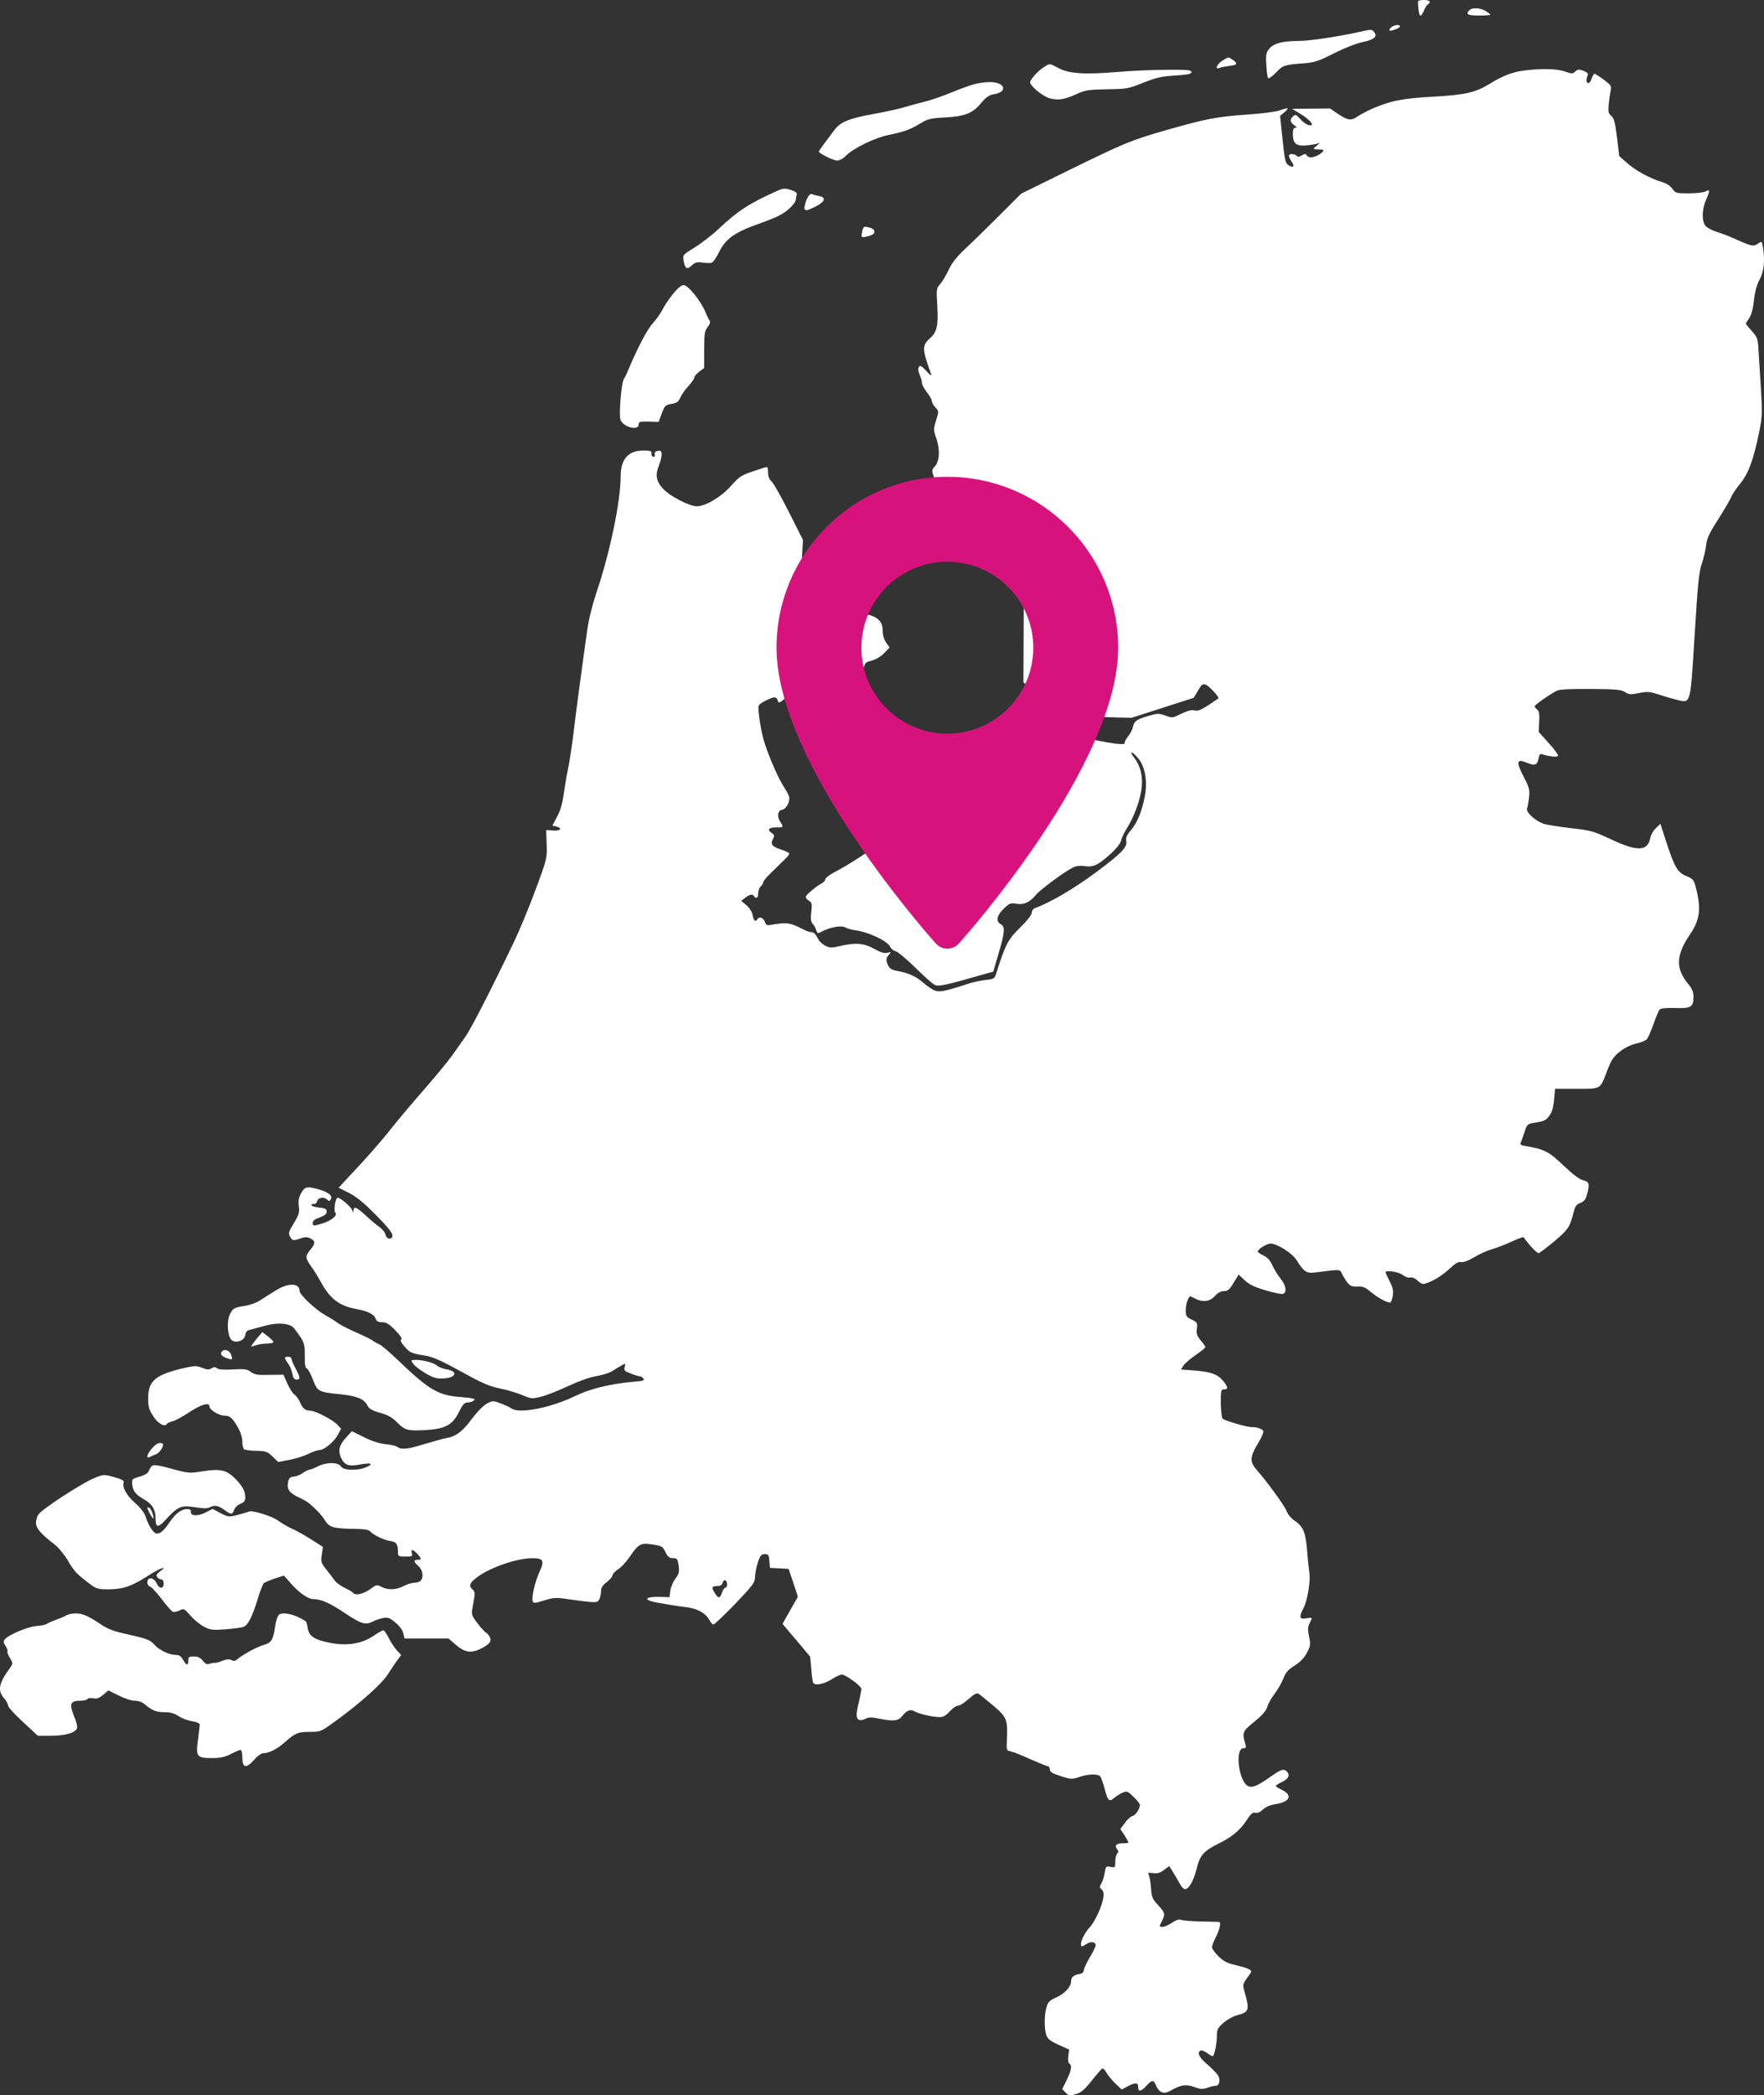 <?xml version="1.0" encoding="UTF-8"?>
<!DOCTYPE svg PUBLIC "-//W3C//DTD SVG 1.1//EN" "http://www.w3.org/Graphics/SVG/1.1/DTD/svg11.dtd">
<svg version="1.1" xmlns="http://www.w3.org/2000/svg" xmlns:xlink="http://www.w3.org/1999/xlink" x="0" y="0" width="1077.01" height="1278.837" viewBox="0, 0, 1077.01, 1278.837">
  <rect x="0" y="0" width="1077.01" height="1278.837" fill="#333333" stroke="none"/>
  <g id="Capa_1" transform="translate(-0.05, -1)">
    <g>
      <path d="M865.9,1.7 C865.6,4.1 866.3,9.6 867,10.4 C867.5,10.9 868.5,9.7 869.3,7.8 C870.1,5.8 871.3,3.9 871.9,3.6 C874.1,2.2 872.9,1 869.5,1 C867.6,1 866,1.3 865.9,1.7 z" fill="#FFFFFF"/>
      <path d="M897.2,7.2 C894.7,9.7 896.1,10.5 903,10.5 C906.9,10.5 910,10.3 910,10 C910,9.7 908.7,8.7 907.1,7.7 C903.7,5.7 898.9,5.5 897.2,7.2 z" fill="#FFFFFF"/>
      <path d="M849.3,17.8 C848.5,18.6 848.1,19.4 848.3,19.6 C849,20.3 854.4,18.3 854.7,17.3 C855.3,15.7 851,16.1 849.3,17.8 z" fill="#FFFFFF"/>
      <path d="M829.5,20.6 C816.8,23.4 799.5,26 792.7,26 C782.9,26.1 778,27.4 775.1,30.6 C773.1,33.1 772.8,34.1 773.2,40.6 C773.4,44.6 773.9,48.2 774.3,48.7 C774.8,49.1 776.9,47.6 779.1,45.3 C783.3,40.8 784.3,40.5 796.6,39.6 C802.7,39.1 805.4,38.2 814.6,33.5 C821,30.3 828.1,27.5 831.9,26.7 C838.9,25.3 841.3,23.3 839.1,20.6 C837.6,18.8 837.5,18.8 829.5,20.6 z" fill="#FFFFFF"/>
      <path d="M746.3,38.1 C742.8,40.3 741.6,43.8 744.8,42.4 C745.7,42 748.4,41.5 750.8,41.2 C755.5,40.7 756,39.8 752.8,37.6 C750,35.6 750.2,35.6 746.3,38.1 z" fill="#FFFFFF"/>
      <path d="M637.5,41.9 C634.1,43.9 629,49.5 629,51.2 C629,53.5 636.7,59.8 640.9,61 C646.2,62.4 650,61.8 657.6,58.3 C662.6,56 664.6,55.7 675.9,55.5 C687.9,55.3 688.9,55.2 698,51.5 C705.9,48.4 709.1,47.6 717.5,47.1 C725.4,46.6 727.5,46.2 727.5,45 C727.5,43.7 725.2,43.5 712.5,43.6 C704.3,43.6 690.8,44.2 682.5,44.9 C662.5,46.6 652.8,46 646.4,42.6 C640.6,39.5 641.2,39.6 637.5,41.9 z" fill="#FFFFFF"/>
      <path d="M930.3,44.1 C923.6,44.9 917.5,47.3 909.8,52 C901,57.5 894.6,58.9 875.3,60 C856.5,61 848.9,62.5 837.5,67.5 C834.3,69 830.4,71 828.9,72.1 C825.1,74.8 822.9,74.5 817.1,70.6 L812.1,67.2 L800.5,67.3 L788.9,67.4 L793.7,70.3 C800.5,74.4 803.4,78.4 798.8,77.3 C797.5,76.9 795.3,75.3 793.9,73.6 C791.6,71 791,70.7 789.6,71.9 C787.4,73.8 787.6,75.6 790.2,77.4 C791.8,78.5 792,79 790.9,79 C789.8,79 789.4,80 789.4,82.8 C789.5,88.6 791.4,90.2 797.4,89.8 C800.2,89.5 803.4,89 804.5,88.6 C806.1,88 806,88.2 804,89.9 C801.7,91.8 801.6,92 803.5,92.1 C804.6,92.2 806.1,92.3 806.8,92.3 C809.1,92.2 808,93.9 804.8,95.7 C801.3,97.5 798.9,97.5 797.8,95.7 C797.2,94.8 796.5,94.8 794.9,95.8 C793.4,96.8 792.5,96.9 791.7,96.1 C790.3,94.7 787,94.7 787,96 C787,96.6 787.7,98.2 788.6,99.6 C790.6,102.5 790,103.6 787.2,102.1 C784.8,100.8 784.5,99.6 782.9,84.1 L781.6,71.7 L784.4,69.4 C787.5,66.7 786.7,66.4 781.3,68.4 C779.2,69.2 770.4,70.3 761.8,70.9 C743.2,72.2 736.3,73.5 713.2,80.1 C690.8,86.5 686.9,88.1 652.4,105 L623.5,119.2 L609.8,132.9 C602.3,140.4 593,149.5 589.1,153.1 C584.1,157.8 581.2,161.5 579.1,166 C577.5,169.4 575.1,173.3 573.9,174.6 C571.8,176.8 571.7,177.6 572.3,187.4 C573,199.6 572.1,203.7 568,207.3 C562.9,211.9 562.9,213.7 568.6,229.5 C569,230.7 567.8,229.8 565.7,227.5 C562.7,224.3 561.9,223.8 561.1,224.9 C560.5,225.9 560.6,227.5 561.6,229.8 C562.4,231.7 563,234 563,235 C563,235.9 564.4,238.4 566,240.5 C567.7,242.6 569,245 569,245.8 C569,246.7 570,248.4 571.2,249.7 C573.3,252 573.3,252.1 571.6,257.5 C569.9,262.9 569.9,263.3 571.8,268.8 C574.1,275.7 573.7,282.5 570.8,285.7 C568.9,287.8 568.8,288.1 570.4,292.6 C573.1,300.6 572.8,301.5 565.5,305.7 C556.2,311 556,312.9 563.6,319.8 C575.4,330.5 575.5,330.5 581.1,329.1 C587.4,327.5 591,328.1 602.6,333.1 C607.6,335.2 613.4,337 615.4,337 C618.5,337 619.2,336.5 621,333.1 C623.1,328.9 625.7,327.4 629.1,328.5 C630.5,329 631.9,328.5 633.5,327 C636.8,323.9 640.4,324.6 640.8,328.5 C641.3,332.7 642.4,333.5 645.9,332 C648.7,330.9 649.4,331 653.7,333.6 L658.5,336.5 L655.5,336.8 C643.5,337.8 645.1,336.6 634.6,353 L625.1,367.9 L625,392.7 L624.9,417.5 L628.6,420.4 C630.8,422.3 633.3,425.7 635,429.5 C636.5,432.8 638.3,436 639.1,436.6 C640,437.3 649.6,438 665.7,438.4 L690.9,439.1 L709.9,433 L728.9,426.9 L731.5,422.5 C733.7,418.7 734.3,418.2 736.2,418.9 C738.4,419.7 744.8,426.7 743.9,427.3 C743.7,427.4 740.9,429.3 737.8,431.4 C733.3,434.3 731.4,435.1 729.4,434.6 C727.6,434.1 725.2,434.8 721.3,436.6 C715.9,439.3 715.7,439.3 711.5,437.7 C707.4,436.3 706.7,436.3 700.7,438.1 C693.7,440.2 692.6,441 691.6,445.2 C691.3,446.6 689.9,449.1 688.6,450.7 C687.4,452.2 686.5,454 686.7,454.6 C687.3,456.4 669.7,453.5 654.1,449.1 C640.4,445.3 638.1,444.2 638,441.2 C638,439.4 636,439.7 631,442.6 C628.6,444 624.3,445.6 621.5,446.1 C617,446.9 615.6,448 606.7,456.8 L597,466.5 L591.8,466.5 C586.6,466.5 586.6,466.5 585.7,470.2 C585.2,472.3 583.6,475 582,476.3 C579.8,478.2 579.3,479.3 579.7,481.4 C580.2,483.7 579.5,485 576,488.5 C573.7,490.9 572.1,493.3 572.4,493.9 C573.6,495.8 572.1,497 569.7,496.1 C565.9,494.6 557,500.7 557,504.7 C557,505.6 556.1,508.3 555,510.6 C552.1,516.5 544.2,520.6 537.6,519.6 C533.2,518.9 532.6,519.1 524.6,524.4 C520,527.4 513.5,531.3 510.1,533 C506.8,534.7 504,536.8 504,537.5 C504,538.3 503,539.5 501.8,540.1 C498.1,542.1 492,547.3 492,548.4 C492,549 492.9,550.1 494,550.8 C495.8,551.9 495.9,552.7 495.4,557.5 C494.9,561.7 495.1,563.4 496.2,564.8 C497.1,565.7 498.1,567.5 498.4,568.7 C499.1,570.8 499.3,570.9 501.9,569.5 C507.2,566.8 513.6,565.7 516.1,567 C517.3,567.7 520,568.5 521.9,568.7 C530.1,569.7 541.8,575.2 543.5,578.8 C544,579.9 545.5,581.2 546.8,581.5 C548.1,581.8 553.5,586.3 558.7,591.4 C564,596.6 569.3,601.4 570.6,602 C572.9,603.3 577.2,602.4 601.5,595.4 L606.5,594 L609.8,582.7 C613.6,569.7 613.8,566.5 611,565 C607.9,563.3 608.6,559.8 612.8,555.7 C616.4,552.2 617,552 620.8,552.6 C625.4,553.3 628.6,551.8 632.7,547 C635.2,544 649.7,533.2 654.7,530.7 C656.9,529.5 659.2,529.2 662.3,529.6 C667.6,530.4 670.4,529.1 678.2,522.1 C681.6,519 684.1,515.8 684.5,514.1 C684.8,512.5 686.4,509.2 688,506.6 C692.1,500.3 695.7,490.6 696.9,483.3 C698.1,475.6 696.6,468.8 692.5,463.4 C689,458.8 691.4,459.4 695.2,464.1 C699.2,469.1 700.7,477.8 699.1,486.5 C697.4,495.9 694.5,503 690.6,507.6 C688,510.7 687.3,512.2 687.7,514.4 C688.4,518 684.9,521.7 670,532.8 C656.1,543.2 641.3,551.9 631.8,555.3 C630.8,555.7 630,556.9 630,558 C630,559.3 627.2,562.9 622.8,567.2 C615.5,574.4 613.9,577.4 608.5,594.5 C607.3,598.4 607.1,598.5 601.9,599.1 C598.9,599.4 594.3,600.4 591.5,601.3 C576.6,606.2 573.3,606.8 570.2,605.3 C568.5,604.5 565.5,602.3 563.4,600.5 C559.5,597 554.1,594.6 547.9,593.6 C543.9,592.9 542.6,591.8 541.5,588.2 C541,586.6 541.4,585.2 542.6,583.9 C544.4,581.9 544.4,581.9 541.8,582.5 C539.9,583 537.8,582.3 533.8,580.1 C527.6,576.6 522.3,576.2 512.8,578.4 C507.7,579.6 506.7,579.6 503.8,578.1 C501.9,577.2 499.9,575.1 499.1,573.2 C498.2,571.4 496.9,570 495.9,570 C494.9,570 492.9,569.4 491.3,568.6 C484.5,565.2 482.7,564.6 479.2,564.5 C477.2,564.5 473.8,564.9 471.7,565.3 C468.3,566 467.9,565.9 467,563.5 C466,561 463.6,560.2 462.5,562 C461.3,563.9 460.2,563 459.6,559.6 C459.2,557.5 457.7,555.1 455.8,553.5 L452.6,550.8 L455.1,548.9 C457.8,546.8 459.6,546.5 460.5,548 C461.7,549.9 463,549 463,546.1 C463,544.5 463.7,542.7 464.5,542 C465.3,541.3 466,540.2 466,539.6 C466,538.9 467.5,537 469.3,535.2 C471,533.5 473.3,531.3 474.3,530.3 C475.3,529.3 477.4,527.2 479.1,525.6 C480.7,524.1 482,522.4 482,522 C482,521.5 479.7,520.4 476.9,519.5 C471.3,517.6 470.3,516.2 472,513 C473,511.1 472.9,510.6 471.1,509.3 C468.2,507.3 469.4,506 474.1,506 C478.5,506 478.6,505.9 476.4,502.5 C474.3,499.3 474.9,495.6 477.6,495.2 C479.8,494.9 482,491.3 482,488.1 C482,487.1 480.6,484.2 478.8,481.5 C475.5,476.5 470.2,464.6 467,454.9 C464.7,448.1 462.5,433.8 463.3,431.7 C463.6,430.8 466,429.2 468.6,428.1 C473.4,425.9 474.1,426.1 475.3,429.5 C475.6,430 476.8,429.5 478.2,428.2 C481.2,425.5 482,425.5 485.2,427.9 C486.5,429 488.9,430 490.5,430.2 C492.9,430.4 493.6,431 493.8,433.2 C494.2,436.7 496.1,436.8 501.7,433.7 C504,432.5 508.5,430.1 511.7,428.3 C520.1,423.8 525.3,417.9 526.8,410.9 C528.1,405.4 528.2,405.2 532.3,404.2 C534.8,403.5 537.9,401.7 539.9,399.6 L543.2,396.2 L541.1,393.2 C539.8,391.3 539,388.7 539,386.2 C539,378.4 534,375.6 517.9,374.3 C511.4,373.8 511.3,373.8 510.1,376.8 C508.9,379.6 508.6,379.7 504.2,379.3 C500,378.9 498.9,378.2 493.7,372.8 L487.8,366.7 L488.4,361.6 C488.7,358.8 489.3,350.6 489.6,343.5 L490.3,330.5 L481.7,313.5 C477,304.1 472.2,295.7 471.1,294.8 C469.7,293.6 469,291.8 469,289.5 C469,287.6 468.7,286 468.3,286 C467.9,286 464,287.2 459.7,288.7 C452.7,291.1 451.3,291.9 446.4,297.5 C440.7,304.1 430.8,310 425.6,310 C420.9,310 408.8,303.7 404.8,299.2 C400.5,294.5 400,290.7 402.5,284.7 C403.3,282.7 404,279.9 404,278.5 C404,276.3 403.6,275.9 401.7,276.2 C400.2,276.4 399.6,277.1 399.8,278.4 C400,279.5 399.7,280 398.8,279.8 C398.1,279.5 397.6,278.6 397.8,277.6 C398,276.3 397.2,276 392.7,276 C383.6,276 379,281.3 379,291.7 C379,307 372.3,339 364.1,363 C361.8,369.9 359.5,378.9 358.6,385.5 C355.8,405.1 351.1,440.3 350,450 C349.4,455.2 348.1,463.8 347.1,469 C346,474.2 344.7,482.1 344.1,486.4 C343.4,491.6 342,496.2 340.1,499.6 L337.3,504.9 L339.6,505.4 C343.7,506.5 342.3,508.2 337.8,507.9 L333.5,507.6 L333.8,516.2 C334.1,524.7 334.1,525 327,544.1 C323.1,554.8 317.1,569.1 313.8,576 C298.7,607.4 287.6,628.9 284.2,633.7 C282.2,636.6 278.5,641.8 276.1,645.2 C273.6,648.7 266,657.9 259.1,665.8 C252.2,673.7 243.6,683.9 240,688.4 C233.3,697 224.3,707.3 213.1,719.1 L206.8,725.9 L213,729 C217.2,731.1 222.1,735 228,741 C237.7,750.6 240.5,754.4 239.5,756 C238.4,757.9 236,757 235.4,754.5 C235.1,753.1 233.4,751 231.6,749.8 C229.9,748.6 226.2,745.5 223.3,742.8 C217.8,737.7 216,737 215.9,739.7 C215.9,741.2 215.7,741.2 215,739.4 C214.2,737.3 207.8,732 206.2,732 C204.8,732 203.6,740 204.8,741.2 C206.3,742.7 202.5,745.9 197.2,747.6 C191.2,749.4 191,749.4 191,747.2 C191,746 192.4,745 195.3,744 C198.3,742.9 199.5,742 199.5,740.5 C199.5,738.8 198.7,738.4 194.7,738 C192.1,737.7 190.1,737 190.2,736.5 C190.3,735.9 191.1,735.6 191.8,735.8 C192.5,736 193.4,735.2 193.7,734.1 C194.3,731.7 197.9,731.3 199.8,733.2 C200.8,734.2 201.3,734.2 202,733 C203.4,730.7 200.3,728.4 193.6,726.6 C187,724.9 185.9,725.3 183.4,730.2 C182.4,732.2 182.1,734.5 182.5,737.3 C183,740.9 182.6,742.3 179.5,747.5 C176.3,752.7 176,753.7 177.1,755.7 C178.5,758.3 179.1,758.4 183.6,756.8 C186.1,755.9 187.5,755.9 189.5,756.8 C192.7,758.3 192.7,760 189.5,763.8 C186.3,767.6 186.4,768.8 189.8,773.6 C191.4,775.7 194.3,780.4 196.3,784.1 C201.9,794 207.4,798.1 217.9,800 C224.9,801.3 228.6,803.2 229.5,806.1 C230,807.4 231.1,808 233.4,808 C235.9,808 237.6,809 241.4,812.9 C244.4,816 245.8,818 245.1,818.5 C244.3,818.9 244.8,820.2 246.6,822.3 C250.1,826.5 251,826.9 258.1,828.1 C264.6,829.1 268,830.6 286,840.5 C294.6,845.2 299.4,847.2 305.2,848.4 C309.4,849.2 315.6,851.1 318.8,852.4 C324.5,854.8 324.9,854.8 330.6,853.4 C333.8,852.6 341.3,849.6 347.1,846.9 C353.5,843.9 360.3,841.5 364.1,840.9 C367.6,840.3 371.9,839 373.5,838 C375.2,836.9 377.8,835.4 379.3,834.5 C382,832.9 382,833 381.5,835.3 C380.9,837.4 381.4,837.9 385.2,839.3 C387.6,840.3 390.1,841 390.7,841 C391.3,841 392.3,841.6 392.9,842.4 C393.8,843.5 392.7,843.9 386.1,844.4 C372.5,845.6 360.1,848.7 351.5,852.9 C336.7,860.1 317.4,864 312.5,860.7 C311.4,859.9 308.4,858.5 305.7,857.5 C301.1,855.8 300.8,855.8 297.4,857.6 C295.3,858.7 291.4,862.6 288.3,866.8 C282.5,874.6 278.6,877.6 273,878.6 C271.1,878.9 264.6,880.7 258.7,882.5 C248.6,885.6 245,885.9 242.4,883.9 C241.8,883.4 238.7,882.8 235.4,882.4 C231.6,882 226.9,880.5 222.2,878.1 L214.9,874.5 L211.5,878.2 C207.3,882.7 206.4,886 208,890.1 C210.1,895.1 212.7,896.2 219.4,894.9 C226.6,893.6 228.6,894.3 223.8,896.4 C218.3,898.8 209.8,898.5 208.2,896 C206.5,893.3 199.3,893.3 194,896 C191.8,897.1 189.6,898 188.9,898 C188.3,898 186.6,898.9 185.1,899.9 C183.6,901 181.1,902 179.5,902.2 C177.1,902.4 176.5,903.1 175.9,905.7 C175.1,909.9 176.7,912.2 182.5,914.9 C185,916.1 187.9,917.7 188.9,918.6 C193.4,922.4 196.6,925.9 198.5,929 C201,933.1 203.7,933.9 215.7,934.1 C222.5,934.2 225.2,934.6 226.1,935.7 C227.9,937.8 234.6,941 238.2,941.5 C241.9,942 243,943.4 243,947.7 C243,950.9 243.1,951 247.6,951 C251.7,951 252.1,950.8 251.5,949 C250.7,946.3 252.2,946.5 254.8,949.3 C257.5,952.2 257.6,953 255,953 C252.3,953 252.5,954.2 255.5,956.8 C258.2,959.2 258.9,963.7 256.8,965.8 C256.1,966.5 254.4,967 253,967 C251.6,967 248.7,967.9 246.5,969 C241.8,971.4 237,971.6 233,969.5 C230.2,968 229.8,968.1 225.9,971 C221.9,973.9 216.7,975 215.6,973.1 C215.3,972.6 213,971.3 210.6,970.1 C208.1,969 205.3,966.9 204.3,965.5 C203.3,964.1 201,961 199.2,958.8 C196.1,955 195.9,954.3 196.5,949.9 L197.2,945.1 L190.3,940.7 C186.5,938.3 181.3,935.3 178.7,934.2 C176.1,933 172,930.7 169.6,928.9 C165.6,926.1 153.7,922.5 151.9,923.6 C151.6,923.8 148.6,924.6 145.4,925.5 C139.7,927 139.5,926.9 134.7,924.5 L129.9,921.9 L125.6,924.1 C120.7,926.5 116.4,926.4 116.6,923.7 C116.7,922.5 116,922 114.4,922 C110.9,922 107.3,924.6 103.7,929.9 C100.1,935.2 98.2,936.9 95.8,937 C93.9,937 90.8,932.3 89,926.8 C88.3,924.4 85.9,921.3 82.4,918.2 C77.1,913.5 74.5,908.5 75.6,905.6 C76,904.7 74.1,903.7 69.7,902.5 C63.3,900.8 63.3,900.8 57.4,903.2 C50.2,906.1 25.8,922 23.6,925.2 C22.7,926.4 22,928.8 22,930.5 C22,933.7 25.1,937.3 33.6,943.8 C35.8,945.5 39.4,949.9 41.6,953.6 C45.3,960 47,961.8 55.4,968.1 C58.8,970.6 60.1,971 66,971 C74.9,971 80.1,969.3 89.7,963.2 C97.5,958.1 103.3,956 97.7,960.1 C95.5,961.8 95.2,962.5 96.1,963.6 C96.7,964.4 97.9,965 98.6,965 C99.4,965 100,966 100,967.5 C100,970.8 97.3,970.8 95.8,967.6 C94,963.5 90,963.1 90,967 C90,968 90.8,969.1 91.8,969.4 C92.7,969.7 95.9,973.2 98.8,977 C101.7,980.9 104.8,984.4 105.6,984.7 C106.5,985 108.3,984.6 109.7,983.9 C112.2,982.6 112.5,982.7 116.4,987.1 C118.6,989.7 122.4,992.7 124.8,993.9 C128.6,995.9 130.1,996 137.8,995.4 C142.6,995 147.5,994.4 148.7,993.9 C151.5,992.9 154,987.9 157.4,976.9 C158.8,972.1 160.6,967.8 161.2,967.2 C161.9,966.7 164.9,965.4 167.9,964.4 L173.4,962.6 L177.9,967.7 C182.9,973.3 188.3,977 191.5,977 C196.1,977 201.5,979.4 210.6,985.5 C220.6,992.2 223.2,993 227.8,990.6 C229.3,989.8 232.1,988.9 234,988.5 C237,988 238.1,988.4 241.6,991.4 C244.1,993.5 246,996.1 246.3,998 L247,1001 L260.4,1001 L273.9,1001 L278.5,1005 C283.9,1009.6 287.8,1010.2 293.9,1007.1 C299.1,1004.4 300.4,1002.6 299.1,1000.1 C298.5,999 297.4,997.7 296.6,997.3 C295.8,996.9 293.6,994.3 291.5,991.6 C288.1,987.2 287.8,986.3 288.5,982.6 C288.9,980.3 289.4,977.1 289.7,975.4 C290,973.4 289.7,972 288.6,971.1 C286.3,969.1 286.6,967.5 290.1,964.6 C297.5,958.3 315,952 325.1,952 C331.8,952 332.6,953.5 329.5,960.2 C326.7,966.3 324.4,976.1 325.3,978.4 C325.8,979.6 326.8,979.5 332.2,977.8 C337.7,976.1 339.4,975.9 346,976.9 C364,979.4 364.7,979.4 365.9,977.2 C366.5,976 367,973.8 367,972.2 C367,970 367.9,968.6 370.5,966.6 C372.4,965.1 374,963.3 374,962.5 C374,961.7 375.5,960 377.4,958.8 C379.3,957.6 382.2,954.5 384,951.9 C389.9,943.2 391,942.6 398.2,943.6 C404.2,944.5 404.6,944.7 406.3,948.2 C407.8,951.2 408.7,952 410.9,952 C413.5,952 413.8,952.4 414.4,956.6 C414.9,960.5 414.6,961.6 412.4,964.5 C411,966.4 409.6,969.7 409.3,971.9 L408.8,975.8 L402.2,975.6 C393.9,975.5 392.7,977.4 400.2,978.9 C409.6,980.6 412.4,981.1 418.5,981.8 C425.6,982.6 430.7,985.4 433,989.5 C433.9,991.2 435.1,992.5 435.7,992.5 C436.2,992.5 442.2,986.8 448.9,979.9 C460,968.2 461,966.9 461,963.4 C461.1,961.2 461.9,957.2 462.8,954.5 C464.2,950.3 464.9,949.5 467,949.5 C469.2,949.5 469.5,950 469.8,953.7 L470.1,957.9 L475.8,958.2 L481.5,958.5 L484.4,967 L487.2,975.5 L482.5,983.8 L477.8,992.1 L486.3,1002.1 L494.7,1012.1 L495.4,1019.6 C495.7,1023.8 496.2,1027.6 496.6,1028.1 C497.7,1029.9 503.1,1028.9 507.7,1026 C510.3,1024.3 513.1,1023 513.9,1023 C516.4,1023 526,1030.1 526,1031.9 C525.9,1032.8 525.3,1036.2 524.5,1039.5 C522.6,1047.2 522.6,1049.9 524.6,1050.7 C525.4,1051 527.2,1050.7 528.5,1050 C530.4,1049 532.1,1049 536.6,1049.9 C545.8,1051.7 548.6,1051.4 551,1048.2 C553.7,1044.8 556,1044 558.5,1045.5 C560.8,1047 569.8,1049 573.9,1049 C575.9,1049 577.7,1048 579.9,1045.5 C581.6,1043.6 583.9,1042 585,1042 C586.1,1042 589,1040.2 591.5,1037.9 C594.6,1035.1 596.3,1034.1 597.4,1034.7 C598.2,1035.1 602.2,1038.4 606.4,1041.9 C614.8,1049.1 615.4,1050.5 614.8,1062.9 C614.5,1069.4 614.5,1069.4 617.5,1070 C619.2,1070.4 624.6,1072.6 629.6,1074.9 C634.7,1077.1 639.3,1079 639.9,1079 C640.5,1079 641,1079.9 641,1080.9 C641,1082.4 642.5,1083.3 647.6,1085 C653.9,1087 654.5,1087 658.8,1085.6 C664.3,1083.7 670.4,1083.5 671.8,1085.2 C672.4,1085.9 673.5,1089.2 674.4,1092.4 C676.3,1099.9 677.3,1101 680.2,1098.4 C681.5,1097.3 683.8,1095.8 685.4,1095.1 C688.1,1094 688.5,1094.1 692.2,1097.7 C694.3,1099.7 696,1101.9 696,1102.5 C696,1105 693.4,1108.9 691.4,1109.4 C690.3,1109.7 688.2,1111.6 686.8,1113.6 L684.1,1117.3 L686.6,1121.1 C687.9,1123.2 689,1125.2 689,1125.5 C689,1125.8 687.5,1126 685.6,1126 C681.6,1126 680.3,1127.4 682.1,1129.6 C683,1130.7 683,1131.4 682.2,1132.2 C681.5,1132.9 681,1135.1 681,1137.2 C681,1140.8 680.9,1140.9 678.1,1140.4 C675.3,1139.8 675.2,1140 674.5,1144.1 C674.1,1146.5 673.2,1149.5 672.4,1150.7 C671.3,1152.5 671.3,1153 672.6,1154.1 C673.7,1155 674.1,1156.5 673.7,1159.1 C673.1,1163.9 668.6,1173.8 665.6,1177 C662.8,1179.9 660,1185.2 660,1187.5 C660,1189.4 660.5,1189.4 663.5,1187.4 C666.2,1185.7 669,1186.1 669,1188.3 C669,1189 667.5,1192.2 665.6,1195.3 C663.7,1198.5 662,1202 661.8,1203.3 C661.6,1204.8 660.7,1205.6 659,1205.8 C655.7,1206.3 654,1207.8 654,1210.2 C654,1213.5 650.4,1217.5 645.1,1220 C640.7,1222 639.8,1222.9 638.9,1226.4 C637.5,1231.4 637.6,1239.7 639,1243.4 C639.7,1245.4 641.7,1246.9 646.4,1249 L652.8,1251.9 L652.3,1255.8 C652,1258.2 652.2,1260 652.9,1260.4 C654.7,1261.5 654.2,1264.6 651.3,1270.5 L648.6,1276 L650.7,1278.2 C652.7,1280.2 653.3,1280.2 656.9,1279.1 C660.1,1278.2 662.2,1276.4 666.5,1271 C669.5,1267.2 672.4,1263.9 672.9,1263.5 C673.5,1263.2 674.6,1264.2 675.4,1265.7 C676.2,1267.2 678.6,1270.2 680.8,1272.4 L684.9,1276.3 L689,1274.1 C693.5,1271.8 695,1272 695,1275.1 C695,1277.8 696.8,1277.5 700,1274 C703.5,1270.2 704.4,1270.2 706,1274.1 C707.8,1278.2 710.7,1279.3 714.5,1277.1 C721,1273.4 723.9,1272.9 729.1,1274.7 C733.1,1276.2 734.5,1276.2 737.3,1275.2 C739.1,1274.5 741.4,1274 742.3,1274 C744.6,1274 745.4,1270.3 743.6,1267.5 C742.8,1266.2 739.8,1263.2 737,1260.8 C732.2,1256.7 730.8,1253.8 733,1252.5 C733.6,1252.2 735.3,1252.8 736.9,1253.9 C738.5,1255.1 740.1,1256 740.4,1256 C741.4,1256 743,1248.5 743,1243.9 C743,1239.7 743.4,1238.8 747,1235.6 C749.3,1233.6 752.9,1231.6 755.5,1230.9 C762.6,1229.1 763.1,1227.8 760,1216.9 C758.6,1211.9 758.4,1212.4 763.5,1205.3 C764.9,1203.4 763.1,1202.5 754.6,1200.4 C749.1,1199.1 746.9,1197.9 743.9,1194.9 C741.7,1192.7 740,1190.3 740,1189.5 C740,1188.6 741.1,1185.7 742.5,1183 C744.9,1178.2 745.7,1174 744.3,1174 C743.8,1174 738.8,1173.8 733,1173.7 C727.2,1173.6 721.8,1173.1 720.9,1172.7 C719.9,1172.2 718,1172.9 715.6,1174.5 C713.6,1175.9 711,1177 710,1177 C707.6,1177 707.6,1177 709.5,1173.4 C711.6,1169.2 711.4,1168.4 707.1,1163.7 C703.6,1160 703.2,1158.8 702.8,1153.5 C702.6,1150.2 702,1146.7 701.5,1145.6 C700.8,1143.9 701,1143.8 704.1,1144.2 C706.7,1144.6 708.3,1144.1 710.7,1142.3 L713.9,1139.9 L716.3,1143.7 C717.6,1145.8 719.5,1149 720.4,1150.7 C721.3,1152.5 722.7,1154 723.5,1154 C725.9,1154 728.7,1149.2 730.6,1141.8 C732.6,1133.3 734.8,1130.8 744.2,1126.1 C752.5,1122 757.1,1118.1 761.2,1111.9 C763.7,1108 764.9,1107 766.4,1107.4 C767.8,1107.7 769.4,1107.1 771.1,1105.4 C772.8,1103.8 775.5,1102.6 778.9,1102.1 C787.8,1100.7 789.5,1096.6 782.5,1093.3 C780.6,1092.4 779,1091.3 779,1091 C779,1090.7 780.6,1089.6 782.5,1088.7 C786.6,1086.8 787.8,1084.6 786,1082.5 C784.1,1080.2 782.3,1080.7 775.6,1085.5 C767.8,1091 764.5,1092.4 761.9,1091 C756.3,1088 753.9,1068 759.2,1068 C760.6,1068 761,1067.5 760.6,1066.2 C758.3,1058.3 758.4,1057.9 765.9,1051.8 C770.9,1047.7 773.1,1045.1 773.8,1042.7 C774.3,1040.9 776.3,1037.3 778.3,1034.7 C780.2,1032.2 782.6,1028 783.6,1025.5 C784.9,1021.9 786.4,1020.1 790.4,1017.6 C793.9,1015.4 796.4,1012.8 798,1009.7 C800.2,1005.5 800.3,1004.7 799.3,999.8 C798.4,995.6 798.5,994 799.6,991.8 C801.5,988.1 801.5,988 797.5,988.7 C793.3,989.4 793,988 796,982.3 C798.3,977.7 800.3,965.9 799.5,961 C799.2,959.1 798.5,952.9 798.1,947.2 C797.1,935.8 795.7,932.6 790.1,928.8 C788.2,927.5 786.2,925.1 785.7,923.5 C784.7,920.5 774.3,906.1 767.4,898.2 C762.9,893.1 763.1,890.3 768.3,881.6 C770.3,878.4 771.6,875.2 771.4,874.5 C770.8,873.1 767.8,872 764.2,872 C761.2,872 747.8,868.1 746.5,866.8 C746,866.3 745.5,862.1 745.4,857.5 C745.4,850.2 745.6,849 747,849 C749.9,849 750,847.9 747.4,844.5 C743.9,839.9 739.9,838.3 729.8,837.5 L721.1,836.8 L722.7,834.3 C723.6,833 727,830.1 730.2,827.9 C733.4,825.7 736,823.6 736,823.2 C736,822.8 734.7,820.9 733.1,819 C730.8,816.2 730.3,814.9 730.8,811.8 C731.2,808.3 731,808 727.6,806.4 C724.4,804.8 724,804.2 724,800.7 C724,797.6 725,794 726.5,792.2 C726.6,792.1 728,792.6 729.6,793.5 C734.4,796 738.8,795.4 741.8,792 C743.6,790 745.4,789 747.3,789 C749.6,789 750.7,788.1 753.2,784 L756.3,778.9 L759.9,782.3 C762.6,784.9 765.9,786.5 772.7,788.5 C777.7,790 782.6,791 783.4,790.7 C785.9,789.7 785.3,785.6 781.9,781.4 C780.2,779.2 777.9,775.6 776.9,773.3 C775.6,770.3 774,768.5 771.5,767.3 C769.6,766.4 768,765.3 768,764.9 C768,763.3 773.4,760 775.9,760 C779.8,760 789.1,765.9 791.6,770 C796.2,777.3 797.7,778.3 803.1,777.6 C819.5,775.6 817.8,775.4 819.7,779 C823.3,785.5 824.5,786.4 828.7,786.2 C832.1,786 833.5,786.6 837.1,789.6 C841.2,793 846.7,796 848.8,796 C849.3,796 850,794.2 850.4,792 C850.9,788.8 850.5,786.9 848.5,783 C847.1,780.3 846,777.8 846,777.5 C846,776 854,777.2 856.4,779.1 C857.9,780.3 859.9,781 861,780.7 C862.2,780.4 863.9,781.1 865.6,782.6 C867.4,784.4 868.8,784.9 870.3,784.4 C875.1,782.9 880.5,779.6 885.1,775.3 C888.7,772 890.5,770.9 892,771.3 C893.4,771.6 896.2,770.6 900,768.4 C903.2,766.4 908,764.3 910.7,763.5 C913.3,762.8 918.8,760.7 922.7,758.9 C926.7,757.1 930.1,755.8 930.3,756.1 C933.6,760.9 938.5,766 939.5,765.8 C940.3,765.6 944.7,762.2 949.4,758.3 C957.9,751 958.4,750.1 961,740.3 C961.8,737.1 962.7,736 964.9,735.2 C967.1,734.4 968.1,733.2 968.9,730.3 C970.8,723.8 970.4,722.2 966.8,721.4 C964.6,721 960.5,717.9 954.7,712.4 C945.7,703.8 943,702.4 931.7,700.5 C928.5,700 928,699.6 928.6,698.2 C929,697.3 930,694.4 930.9,691.8 C932.2,687.5 932.8,687 936,686.4 C943.1,685.3 943.9,684.9 946.1,681.8 C947.7,679.7 948.5,676.6 948.9,672.1 L949.5,665.5 L962.7,665.5 C978,665.5 976.8,666.2 981.5,654 C983.9,647.8 985.2,645.9 989.2,642.7 C992.2,640.4 995.9,638.6 999,637.9 C1001.8,637.3 1004.6,636.2 1005.3,635.5 C1006.1,634.8 1007.9,630.7 1009.5,626.3 C1011,622 1012.7,617.9 1013.3,617.2 C1014,616.4 1016.8,616.1 1022.5,616.2 C1032.4,616.6 1034,615.6 1034,609.6 C1034,606.5 1033.3,604.6 1031,601.8 C1022.9,592 1023.2,584.1 1031.9,571.3 C1038.1,562.1 1038.9,555.3 1035.1,541.4 C1034.2,538.1 1033.4,537.2 1029.7,535.7 C1024.3,533.5 1022.6,530.6 1017.5,515.2 L1013.8,503.8 L1011,506.5 C1009.4,508 1007.9,510.7 1007.6,512.5 C1006,520.7 999.6,520.9 982.9,512.9 C973,508.3 971.2,507.8 959.6,506.5 C952.7,505.7 945.2,504.5 942.9,503.9 C937.7,502.3 931.5,496.7 932.4,494.4 C932.7,493.6 933.3,490.5 933.6,487.7 C934.1,483.1 933.8,481.8 930.6,475.6 C925.5,465.8 925.9,463.8 932.5,466.6 C937.2,468.5 938.5,468 939.4,464 C939.9,461.2 940.3,460.9 942.2,461.5 C946.3,462.8 950.8,463.2 951.3,462.3 C951.6,461.8 949.1,458.3 945.7,454.6 L939.5,447.7 L939.8,441.5 C940.1,436.9 939.8,435.1 938.6,434.1 C937.7,433.3 937,432.4 937,432.1 C937,431.2 947.7,423.8 951,422.4 C952.5,421.7 960.7,421.4 971.5,421.5 C986.8,421.6 989.9,421.9 992.2,423.4 C994.5,424.9 995.6,425 1000.7,424 C1005.8,423 1007.3,423.1 1012.5,424.8 C1015.8,425.9 1020.9,427.4 1023.8,428.1 C1032.5,430.2 1032,431.9 1034.7,388.8 C1036.6,358 1037.3,350.4 1039,345.3 C1040.2,341.9 1041.4,336.7 1041.7,333.8 C1042.2,329.5 1043.6,326.5 1049.2,317.8 C1052.9,311.9 1056.5,305.8 1057.1,304.3 C1057.6,302.8 1060.1,299.1 1062.5,296.2 C1067.5,290.1 1070.6,281.8 1074.1,264.8 C1076,255.2 1076.1,253.3 1075.1,237 C1074.5,227.4 1073.8,216.7 1073.6,213.2 C1073.3,207.7 1072.8,206.5 1069.6,203 C1067.6,200.8 1066,198.8 1066,198.5 C1066,198.2 1066.9,196.7 1068,195.2 C1069.3,193.4 1070.3,189.8 1070.9,184.5 C1071.5,179.1 1072.6,174.9 1074.4,171.6 C1077.1,166.5 1077.7,160.1 1076.4,151.8 C1075.8,148.2 1075.7,148.1 1073.7,149.5 C1070.7,151.6 1069.7,151.4 1060.9,147.5 C1056.6,145.5 1050.8,143.3 1048.2,142.5 C1045.5,141.7 1042.5,140.1 1041.5,139 C1038.9,136.1 1039.1,128.8 1041.8,122.6 C1044.3,117.2 1044.1,116.3 1041.2,117.9 C1040,118.5 1035.5,119 1031.1,119 C1023.5,119 1023,118.9 1021.1,116.2 C1019.9,114.4 1017.4,112.9 1014.8,112.1 C1007.7,110 998.8,105.2 993.6,100.6 L988.7,96.3 L987.3,84.9 C986.2,75.7 985.5,73.2 983.8,71.7 C982,70.2 981.8,69.2 982.3,64.2 C982.6,61.1 983.2,57.3 983.5,55.9 C984.1,53.6 983.5,52.8 979.2,49.6 C976.5,47.6 973.9,46 973.6,46 C973.2,46 972.4,47.4 971.8,49 C971.3,50.7 970.3,51.9 969.6,51.7 C968.4,51.3 968.4,49.5 969.4,47 C969.9,45.9 969.1,45.1 966.8,44.2 C964.1,43.2 963.3,43.3 961.9,44.6 C960.2,46.1 959.7,46.1 955.4,44.6 C950.3,42.9 940.9,42.7 930.3,44.1 z M444,968.1 C444,969.1 443.5,970 442.9,970 C442.4,970 441.4,971.3 440.9,973 C439.6,976.6 438.7,976.8 436.6,973.5 C434.3,970 434.6,969 437.9,969 C440,969 440.9,968.4 441.3,966.9 C442,964.4 444,965.3 444,968.1 z" fill="#FFFFFF"/>
      <path d="M594.5,52.5 C591.8,53.2 585.7,55.5 581,57.4 C576.3,59.4 568.9,62 564.5,63.1 C560.1,64.2 554.5,65.7 552,66.5 C549.5,67.3 541.3,69.1 533.7,70.5 C518.4,73.3 513.3,75.4 509.6,80.2 C504.2,87.3 500,93 500,93.5 C500,94.6 508.9,99 511.2,99 C512.6,99 514.9,97.8 516.6,96 C520.8,91.6 534.3,85 542.5,83.4 C552.3,81.3 555.3,80.3 561.5,76.6 C566.3,73.6 567.9,73.2 576.7,72.7 C589.1,72.1 593.8,70.2 599,64 C602.2,60.2 603.9,59 607,58.5 C615.8,57 613.5,50.9 604.1,51.1 C601.6,51.1 597.3,51.7 594.5,52.5 z" fill="#FFFFFF"/>
      <path d="M475,117.3 C457.9,124.9 450.6,129.6 439,140.5 C434.9,144.4 428.2,149.6 424.2,152 C417,156.4 416.9,156.6 417.4,159.9 C418.2,165 419.5,165.8 422.4,163 C424.5,161.1 425.6,160.8 429.1,161.3 C431.4,161.6 433.9,161.6 434.7,161.3 C435.5,161 437.4,158.2 439,155 C443.3,146.4 448.8,142.6 465,137 C468.6,135.7 473.6,133.7 476.1,132.4 C480.9,130 486,124.9 486,122.5 C486,121.8 486.2,120.5 486.5,119.8 C486.9,118.9 485.9,118 483.7,117.2 C479.7,115.8 478.3,115.8 475,117.3 z" fill="#FFFFFF"/>
      <path d="M492.5,122.9 C491.6,125.1 491,127.6 491.3,128.5 C491.9,129.8 492.7,129.6 497.5,127.3 C503.6,124.3 504.8,121.6 500.3,120.7 C498.7,120.4 496.8,119.9 495.9,119.5 C494.8,119.1 493.8,120 492.5,122.9 z" fill="#FFFFFF"/>
      <path d="M526.5,142.1 C526.1,143.8 526,145.3 526.2,145.5 C527.1,146.3 533.2,144.6 533.7,143.3 C534.4,141.5 533.3,140.4 529.8,139.6 C527.5,139.1 527.1,139.4 526.5,142.1 z" fill="#FFFFFF"/>
      <path d="M411.1,180.2 C408.7,183.1 405.8,187.5 404.5,190 C403.2,192.5 400.6,196.2 398.6,198.3 C395.4,201.8 389.4,213 383.9,226.2 C382.7,229.1 381.3,231.9 380.9,232.5 C379.4,234.6 377.8,254.4 378.9,257.3 C380.6,261.7 390,264.1 390,260.1 C390,258.4 390.7,258.2 396.1,258.3 L402.2,258.5 L404.1,253.3 C405.9,248.5 406.4,248.1 410.1,247.5 C413.3,246.9 414.3,246.2 415.4,243.7 C416.2,241.9 418.4,238.7 420.4,236.6 C422.4,234.4 424,232.1 424,231.3 C424,230.6 425.4,229.1 427,227.8 L430,225.6 L430,214.4 C430,204.6 430.3,202.9 432.1,200.6 C433.5,198.8 433.9,197.5 433.3,196.7 C432.8,196 431.7,193.9 431,192 C428.1,184.9 420.3,175 417.4,175 C416.1,175 413.7,177 411.1,180.2 z" fill="#FFFFFF"/>
      <path d="M168.9,788.3 C165.9,790.1 161.7,792.8 159.4,794.3 C157.1,795.9 152.9,797.5 149.6,798 C142.8,799.1 142.4,799.3 140.4,803.2 C138.4,807.1 138.9,816.4 141.3,818.7 C143.8,821.2 149.4,819.3 149.8,815.8 C150,814.1 150.9,813 152.3,812.7 C153.5,812.4 157.7,811.3 161.6,810.2 C169.6,807.9 177.2,808.6 179.6,811.7 C185.9,820 186.2,820.7 186.1,828.3 C186.1,833.8 186.4,835.9 187.4,836.3 C188.2,836.6 189.8,839.6 191.1,843 C193.9,850.3 194.4,850.6 207.4,851.9 C217.9,853 222.3,854.7 224.4,858.8 C225.5,860.9 227.2,861.9 232.2,863.3 C236.9,864.6 239.5,866.1 242.5,869.1 C247.3,874 248.9,874.4 260,873.8 C271.9,873.1 276.4,870.7 280.3,862.7 C282.4,858.4 283.7,857 285.3,857 C286.5,857 288.2,856.6 289,856 C291,854.8 289.5,854.3 280.9,853.6 C267.6,852.6 261.9,849.2 243.5,831.6 C238,826.3 232.6,821.7 231.5,821.4 C230.4,821 228.8,820.1 227.9,819.4 C227,818.6 222.5,816.4 217.9,814.4 C213.3,812.4 208.2,809.8 206.5,808.6 C204.9,807.4 201.3,805.1 198.5,803.6 C192.6,800.2 183,791.2 183,789 C183,784.1 176.5,783.7 168.9,788.3 z" fill="#FFFFFF"/>
      <path d="M156.6,818.2 C154.7,820.6 153.3,822.6 153.4,822.8 C153.6,822.9 154.9,822.6 156.4,822 C157.9,821.5 160.9,821 163.1,821 C165.2,821 167,820.6 167,820.1 C167,819.6 165.5,818.1 163.6,816.6 L160.2,814 L156.6,818.2 z" fill="#FFFFFF"/>
      <path d="M135.7,825.7 C134.2,827.1 135.1,828.6 138.2,829.8 C142,831.2 142.3,831 141.1,827.6 C140.1,825.2 137.2,824.1 135.7,825.7 z" fill="#FFFFFF"/>
      <path d="M174,829.9 C174,830.3 174.9,831.8 175.9,833.2 C177,834.5 178.1,837.3 178.5,839.3 C179,842 179.7,843 181.1,843 C183.6,843 183.5,841.8 180.5,836.2 C179.1,833.6 178,830.9 178,830.3 C178,829.6 177.1,829 176,829 C174.9,829 174,829.4 174,829.9 z" fill="#FFFFFF"/>
      <path d="M252.2,833.2 C253.1,834.5 256.4,837.1 259.6,839 C264.3,841.8 266.4,842.5 270.3,842.3 C278.6,842.1 280.2,837.9 272.4,836.7 C270.4,836.3 268,835.4 267.1,834.6 C265.1,832.8 258.6,831 254.1,831 C250.9,831 250.8,831.1 252.2,833.2 z" fill="#FFFFFF"/>
      <path d="M110.5,836.4 C94.7,840.3 90.5,844 90.5,854.5 C90.5,859.5 91,861.3 93.5,865.2 C96.4,869.8 100.6,872.2 101.9,870.1 C102.2,869.6 103.9,868.8 105.5,868.4 C107.1,868 111.8,865.5 115.8,862.8 C123.3,857.9 128,856.7 128,859.5 C128,861.5 133.8,865 137.1,865 C140.4,865 142.1,866.5 145.3,872.2 C147,875.1 148,878.4 148,880.9 C148,883.1 148.5,885.2 149.2,885.6 C149.8,886 153.2,886.4 156.7,886.5 C162.4,886.6 163.3,886.9 166.4,889.9 L169.9,893.3 L176.7,892 C180.4,891.3 185.6,889.7 188.2,888.4 C190.8,887.1 193.9,886 195.1,886 C198,886 204.1,880.9 206.4,876.6 L208.3,873 L205.9,870.4 C203.3,867.6 192.6,862 189.8,862 C186.6,862 184.9,860.7 183.4,857.2 C182.6,855.3 181,853 179.9,852.2 C178.8,851.5 176.8,848.4 175.5,845.4 L173.1,840 L164.5,840.1 C157.3,840.3 155.5,840 153.2,838.3 C150.9,836.6 149.4,836.4 142.3,836.8 C136.7,837.1 133.5,836.9 132.6,836.1 C131.5,835.2 130.7,835.2 129.2,836.1 C127.6,837.1 126.5,837 123.4,835.8 C119.8,834.4 118.9,834.4 110.5,836.4 z" fill="#FFFFFF"/>
      <path d="M96.4,882 C94.1,882.9 90,888 90,889.9 C90,890.7 90.6,890.7 91.8,890.1 C92.7,889.6 94.3,888.9 95.2,888.6 C97.5,887.9 100.5,883.1 99.4,882.1 C98.9,881.6 97.5,881.6 96.4,882 z" fill="#FFFFFF"/>
      <path d="M92.3,896.2 C91.8,896.9 91,898.3 90.7,899.2 C90.4,900.1 88,901.5 85.3,902.2 C80.6,903.6 80.5,903.7 80.8,907 C81.2,911.1 83,913.3 88.3,916.3 C92.8,918.8 95,922.4 95,927.2 C95,933.6 96.4,933.8 101.6,928.1 C108.7,920.4 110.6,919.6 119.1,920.9 C123.9,921.7 126.7,921.7 128,921 C131,919.4 133.3,919.8 137,922.5 C141.2,925.6 141.8,925.6 143,922.5 C143.5,921.1 145.1,919.5 146.4,919 C149.7,917.8 150.3,916.5 149.5,912.4 C149.1,910.1 147.2,907.1 144.2,904 C138.4,898.1 134.9,897.2 123.6,899 C116,900.2 114.9,900.1 107,898 C95.2,894.8 93.5,894.6 92.3,896.2 z" fill="#FFFFFF"/>
      <path d="M90,921.3 C90,922.2 93.2,928.1 93.6,927.8 C94.3,927 92.3,921.6 91.2,921.2 C90.5,921 90,921 90,921.3 z" fill="#FFFFFF"/>
      <path d="M44.5,985.8 C42.9,986 41.1,986.5 40.5,986.9 C40,987.3 37.3,988.5 34.5,989.5 C31.8,990.5 29,991.7 28.4,992.2 C27.7,992.7 25,993.2 22.3,993.4 C17.1,993.8 5.3,998.7 3,1001.5 C2,1002.7 2.1,1003.5 3.4,1005.5 C4.3,1006.9 4.9,1008.4 4.6,1008.8 C4.3,1009.3 5,1011.1 6.1,1012.9 C8,1016.1 8,1016.3 6.3,1018.7 C-0.7,1028.4 -1.6,1032.7 2.5,1037.4 C3.9,1039 5,1041.1 5,1042 C5,1042.9 9.1,1047.4 14.1,1052 L23.2,1060.4 L30.9,1060.4 C39.2,1060.4 45.5,1058.8 46.9,1056.2 C47.5,1055 47,1052.5 45.2,1048.3 C42.2,1040.9 43,1039 49.1,1039 C51.2,1039 53.2,1038.5 53.5,1037.9 C53.9,1037.4 55.4,1037.2 57,1037.5 C59.1,1038 60.5,1037.5 63,1035.4 L66.2,1032.7 L72.5,1035.8 C76,1037.6 80.2,1039 82.3,1039 C84.6,1039 86.9,1039.8 88.7,1041.4 C93.2,1045.1 95.5,1046 100.7,1046 C104.2,1046 106.5,1046.7 109.1,1048.4 C111,1049.7 114.7,1051.1 117.3,1051.5 C120,1051.9 122,1052.8 122,1053.5 C122,1054.1 121.5,1058.4 120.9,1063 C119.5,1073.2 120.2,1074 129.7,1074 C134.5,1074 137.3,1073.4 141,1071.5 C143.7,1070.1 146.4,1069 147,1069 C147.5,1069 148,1071 148,1073.5 C148,1080 150.3,1080.6 155.1,1075.2 C157.2,1072.7 159.7,1071 160.9,1071 C164.4,1071 169.2,1068.5 174,1064.3 C180.3,1058.7 182,1058 189.3,1058 C195.5,1058 196.1,1057.8 203.1,1052.7 C219.1,1041.3 233.3,1028.7 237.1,1022.5 C239.2,1019.2 241.8,1015.3 243,1013.8 L245,1011.1 L242.4,1008.3 C241,1006.8 238.7,1003.4 237.4,1000.7 C236.1,998.1 234.6,996 234.1,996 C233.6,996 230.9,997.5 228.1,999.4 C220.9,1004.3 211.7,1005.7 201.2,1003.6 C191.9,1001.7 188.7,999.6 187.9,994.6 C187.6,992.6 187.1,990.8 186.9,990.7 C181.2,986.6 173.1,984.5 170.5,986.4 C169.6,987.1 168.5,990.1 168,993.7 C166.9,1001.9 165.7,1003.7 160.9,1005 C157,1006.1 148.3,1010.8 144.8,1013.8 C143.6,1014.8 142.6,1014.9 141.4,1014.2 C140.1,1013.5 138.5,1013.6 135.9,1014.6 C133.9,1015.4 131.9,1016 131.4,1015.9 C130.9,1015.7 129.5,1016 128.2,1016.4 C126.4,1017 125.5,1016.6 123.9,1014.6 C122.4,1012.7 120.9,1012 118.4,1012 C115.4,1012 115,1012.3 115,1014.5 C115,1017.8 113.9,1017.6 111.8,1014 C110.5,1011.7 109.4,1011 107,1011 C103.4,1011 97.3,1008.1 94.5,1005 C91.6,1001.8 90.1,1001.2 78.1,998.5 C68.9,996.5 66,995.4 60.3,991.5 C52.8,986.6 49.1,985.2 44.5,985.8 z" fill="#FFFFFF"/>
    </g>
    <path d="M578.449,292.001 C520.936,292.001 474.146,338.79 474.146,396.303 C474.146,467.677 567.487,572.459 571.461,576.885 C575.193,581.042 581.711,581.035 585.437,576.885 C589.411,572.459 682.751,467.677 682.751,396.303 C682.75,338.79 635.961,292.001 578.449,292.001 z M578.449,448.78 C549.513,448.78 525.972,425.239 525.972,396.303 C525.972,367.367 549.513,343.826 578.449,343.826 C607.384,343.826 630.925,367.367 630.925,396.303 C630.925,425.239 607.384,448.78 578.449,448.78 z" fill="#D8127D"/>
  </g>
</svg>
